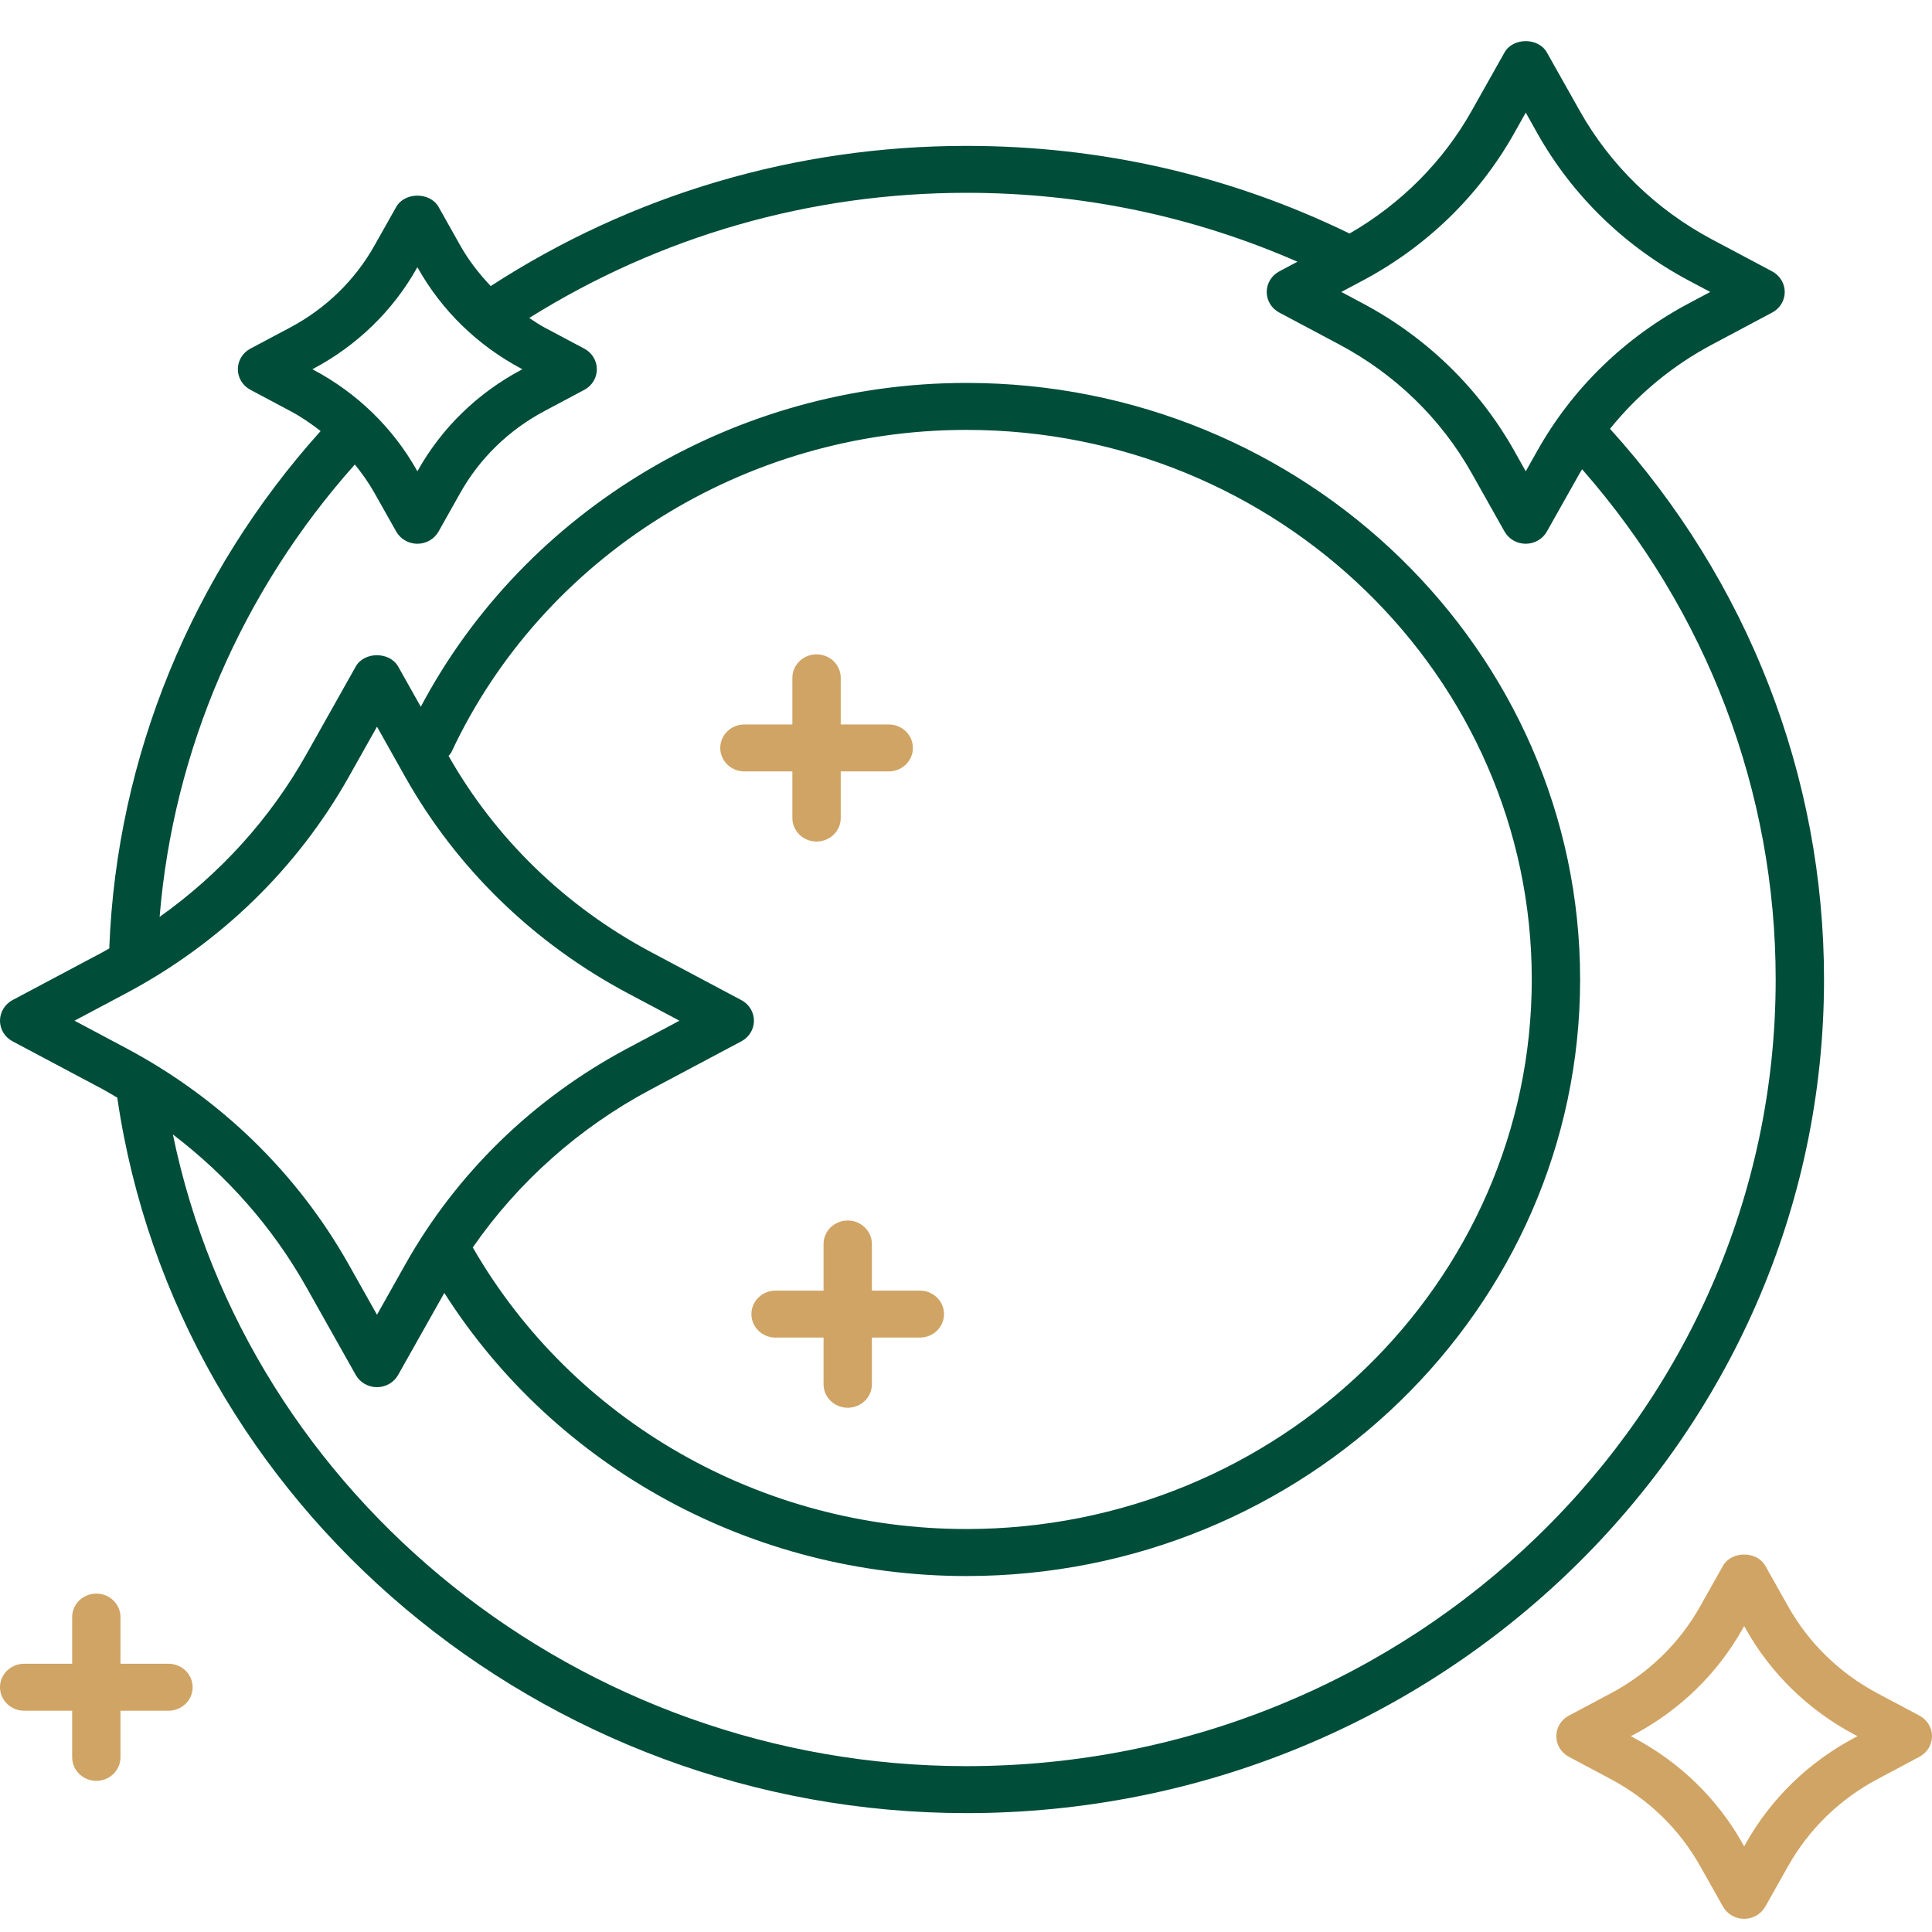 <svg width="45" height="45" viewBox="0 0 45 45" fill="none" xmlns="http://www.w3.org/2000/svg">
<path d="M0.293 24.254L2.396 25.372C2.511 25.434 2.621 25.503 2.733 25.567C2.734 25.57 2.732 25.573 2.733 25.576C4.124 35.071 12.626 42.231 22.509 42.231C33.523 42.231 42.485 33.521 42.485 22.814C42.485 18.077 40.714 13.534 37.5 9.988C38.145 9.188 38.949 8.518 39.877 8.025L41.277 7.28C41.458 7.185 41.57 7 41.57 6.801C41.57 6.601 41.457 6.417 41.277 6.321L39.877 5.577C38.574 4.884 37.509 3.849 36.796 2.583L36.03 1.222C35.833 0.87 35.24 0.87 35.043 1.222L34.277 2.583C33.608 3.771 32.627 4.751 31.433 5.44C31.431 5.439 31.429 5.437 31.427 5.436C28.644 4.083 25.643 3.398 22.509 3.398C18.538 3.398 14.716 4.531 11.43 6.663C11.159 6.377 10.917 6.066 10.722 5.721L10.216 4.821C10.018 4.469 9.425 4.469 9.228 4.821L8.721 5.721C8.268 6.527 7.589 7.187 6.759 7.628L5.833 8.12C5.652 8.216 5.54 8.4 5.54 8.6C5.54 8.799 5.652 8.984 5.833 9.079L6.759 9.572C7.013 9.706 7.245 9.867 7.468 10.04C4.467 13.378 2.72 17.633 2.546 22.063C2.546 22.071 2.55 22.079 2.55 22.087C2.498 22.116 2.448 22.148 2.395 22.176L0.292 23.294C0.113 23.39 0 23.575 0 23.774C0 23.974 0.112 24.159 0.293 24.254ZM31.738 6.536C33.23 5.743 34.45 4.558 35.266 3.107L35.538 2.623L35.809 3.107C36.625 4.557 37.845 5.743 39.337 6.536L39.835 6.8L39.337 7.065C37.846 7.857 36.626 9.043 35.81 10.494L35.538 10.977L35.266 10.494C34.45 9.044 33.23 7.858 31.739 7.065L31.241 6.8L31.738 6.536ZM7.299 8.613L7.276 8.6L7.299 8.588C8.319 8.046 9.152 7.236 9.709 6.246L9.722 6.223L9.735 6.246C10.292 7.237 11.125 8.046 12.144 8.588L12.168 8.6L12.144 8.613C11.125 9.154 10.292 9.964 9.735 10.954L9.722 10.978L9.709 10.955C9.151 9.964 8.319 9.154 7.299 8.613ZM8.265 10.819C8.433 11.027 8.589 11.245 8.721 11.48L9.228 12.38C9.327 12.555 9.516 12.665 9.721 12.665C9.927 12.665 10.116 12.556 10.215 12.38L10.721 11.48C11.175 10.673 11.854 10.014 12.684 9.573L13.61 9.08C13.79 8.985 13.902 8.8 13.902 8.601C13.902 8.401 13.79 8.217 13.61 8.121L12.684 7.629C12.559 7.563 12.445 7.482 12.327 7.406C15.366 5.504 18.87 4.491 22.509 4.491C25.204 4.491 27.793 5.035 30.22 6.096L29.797 6.321C29.617 6.417 29.504 6.601 29.504 6.801C29.504 7 29.616 7.185 29.797 7.28L31.197 8.025C32.499 8.718 33.565 9.753 34.277 11.019L35.043 12.38C35.141 12.555 35.331 12.665 35.536 12.665C35.742 12.665 35.931 12.556 36.03 12.38L36.796 11.019C36.813 10.989 36.832 10.96 36.85 10.93C39.76 14.244 41.359 18.441 41.359 22.814C41.359 32.918 32.903 41.137 22.509 41.137C13.534 41.137 5.769 34.88 4.027 26.424C5.295 27.39 6.355 28.592 7.136 29.981L8.286 32.025C8.385 32.201 8.575 32.31 8.78 32.31C8.985 32.31 9.175 32.201 9.273 32.025L10.349 30.115C12.948 34.198 17.536 36.709 22.509 36.709C30.391 36.709 36.804 30.476 36.804 22.814C36.804 15.153 30.391 8.919 22.509 8.919C17.15 8.919 12.241 11.861 9.801 16.462L9.274 15.525C9.075 15.173 8.483 15.174 8.286 15.525L7.136 17.57C6.293 19.069 5.125 20.356 3.718 21.356C4.035 17.472 5.633 13.769 8.265 10.819ZM17.268 23.295L15.165 22.177C13.174 21.117 11.544 19.538 10.448 17.607C10.471 17.578 10.498 17.553 10.515 17.518C12.65 12.959 17.357 10.013 22.509 10.013C29.77 10.013 35.678 15.755 35.678 22.814C35.678 29.872 29.77 35.614 22.509 35.614C17.734 35.614 13.342 33.103 11.012 29.055C12.073 27.527 13.488 26.264 15.165 25.372L17.268 24.254C17.449 24.158 17.561 23.974 17.561 23.774C17.561 23.575 17.449 23.39 17.268 23.295ZM2.936 23.136C5.13 21.969 6.924 20.226 8.124 18.094L8.781 16.926L9.437 18.094C10.636 20.225 12.43 21.969 14.625 23.136L15.826 23.774L14.625 24.413C12.431 25.579 10.637 27.322 9.437 29.456L8.781 30.623L8.124 29.456C6.924 27.323 5.13 25.579 2.936 24.413L1.735 23.774L2.936 23.136Z" fill="#004D39"/>
<path d="M44.707 40.919C44.888 40.823 45 40.639 45 40.439C45 40.239 44.887 40.055 44.707 39.96L43.731 39.441C42.852 38.974 42.133 38.275 41.652 37.42L41.118 36.472C40.921 36.12 40.328 36.12 40.131 36.472L39.597 37.42C39.116 38.275 38.397 38.974 37.518 39.441L36.542 39.96C36.362 40.055 36.249 40.239 36.249 40.439C36.249 40.639 36.361 40.823 36.542 40.919L37.518 41.439C38.397 41.906 39.116 42.604 39.597 43.459L40.131 44.407C40.229 44.583 40.419 44.693 40.624 44.693C40.83 44.693 41.019 44.584 41.118 44.407L41.652 43.46C42.133 42.605 42.852 41.906 43.731 41.439L44.707 40.919ZM43.191 40.478C42.123 41.046 41.249 41.895 40.665 42.934L40.625 43.005L40.585 42.934C40 41.895 39.127 41.046 38.058 40.479L37.985 40.439L38.058 40.401C39.127 39.833 40.001 38.983 40.585 37.945L40.625 37.874L40.665 37.945C41.249 38.984 42.123 39.833 43.191 40.401L43.265 40.439L43.191 40.478Z" fill="#D0A464"/>
<path d="M18.456 19.054C18.456 19.357 18.709 19.601 19.019 19.601C19.33 19.601 19.582 19.357 19.582 19.054V17.968H20.7C21.011 17.968 21.263 17.724 21.263 17.421C21.263 17.119 21.011 16.874 20.7 16.874H19.582V15.788C19.582 15.486 19.33 15.241 19.019 15.241C18.709 15.241 18.456 15.486 18.456 15.788V16.874H17.338C17.028 16.874 16.776 17.119 16.776 17.421C16.776 17.724 17.028 17.968 17.338 17.968H18.456V19.054Z" fill="#D0A464"/>
<path d="M4.487 39.299C4.487 38.996 4.235 38.752 3.924 38.752H2.806V37.665C2.806 37.363 2.554 37.118 2.244 37.118C1.933 37.118 1.681 37.363 1.681 37.665V38.752H0.563C0.252 38.752 0 38.996 0 39.299C0 39.601 0.252 39.846 0.563 39.846H1.681V40.932C1.681 41.234 1.933 41.479 2.244 41.479C2.554 41.479 2.806 41.234 2.806 40.932V39.846H3.924C4.235 39.846 4.487 39.601 4.487 39.299Z" fill="#D0A464"/>
<path d="M18.064 31.155H19.182V32.242C19.182 32.545 19.434 32.789 19.745 32.789C20.056 32.789 20.308 32.545 20.308 32.242V31.155H21.426C21.736 31.155 21.988 30.911 21.988 30.608C21.988 30.306 21.736 30.061 21.426 30.061H20.308V28.975C20.308 28.673 20.056 28.428 19.745 28.428C19.434 28.428 19.182 28.673 19.182 28.975V30.061H18.064C17.754 30.061 17.502 30.306 17.502 30.608C17.502 30.911 17.753 31.155 18.064 31.155Z" fill="#D0A464"/>
</svg>
